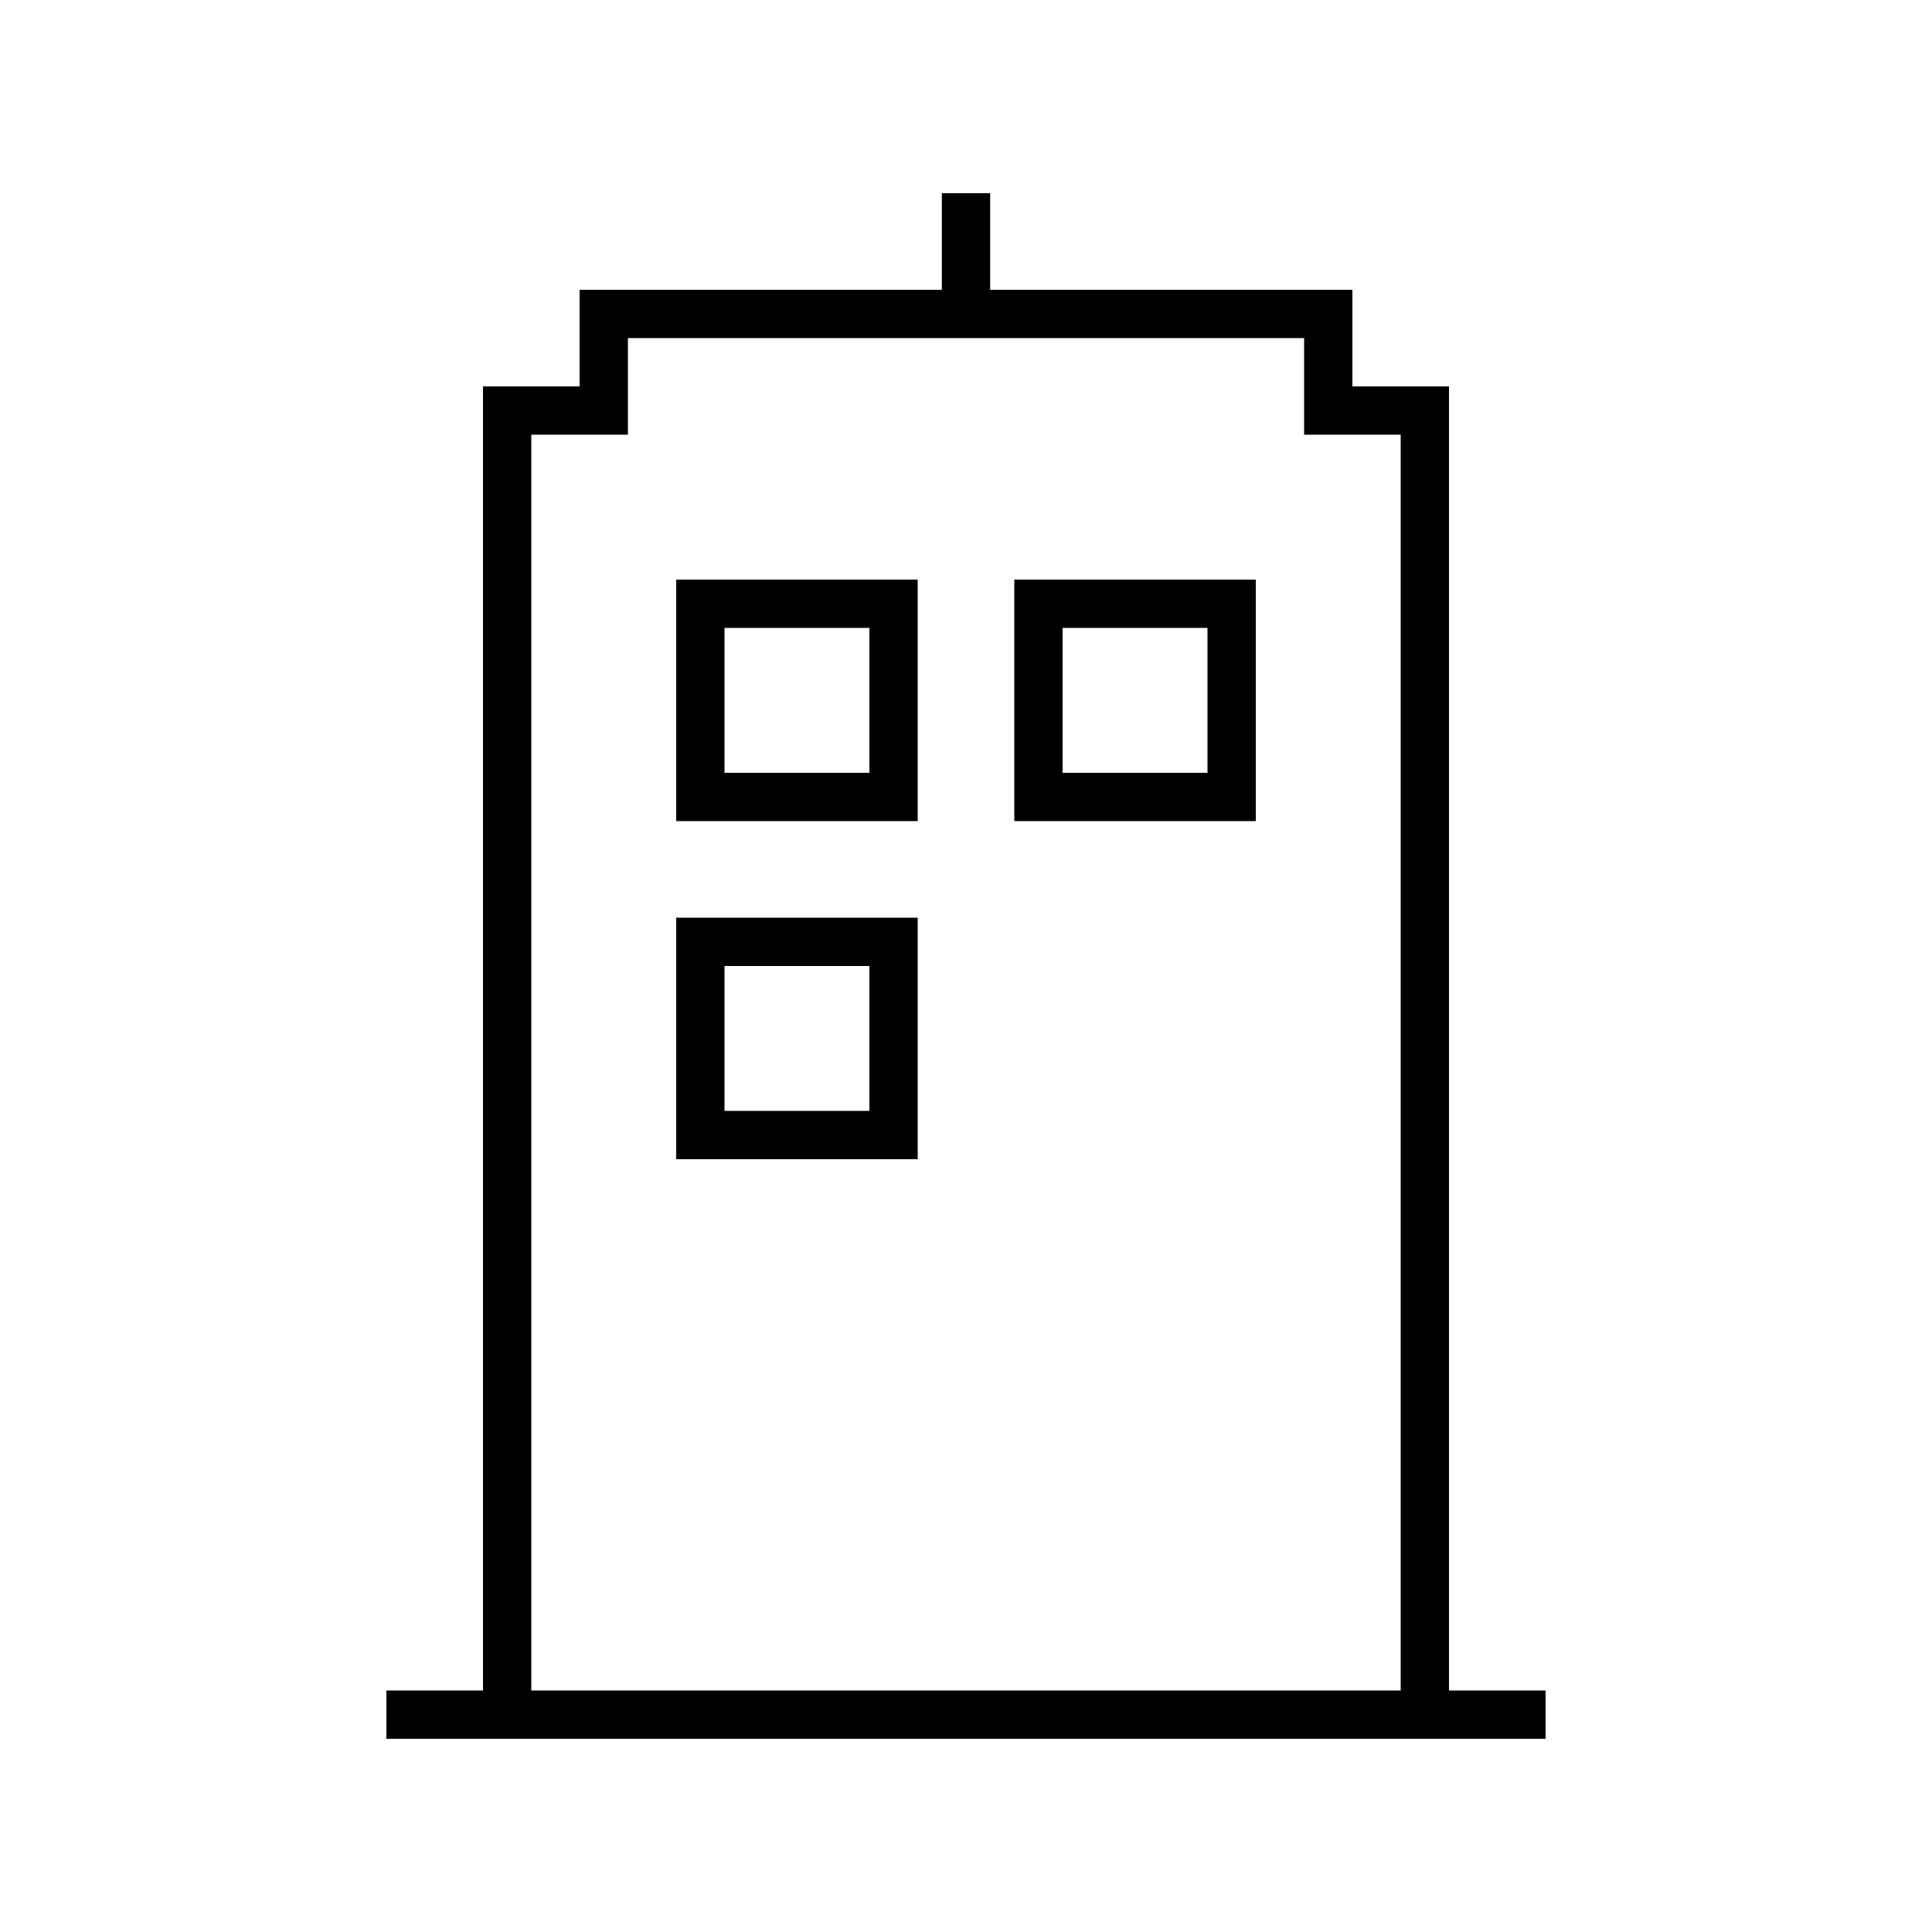 <svg xmlns="http://www.w3.org/2000/svg" viewBox="0 0 640 640"><!--! Font Awesome Pro 7.1.0 by @fontawesome - https://fontawesome.com License - https://fontawesome.com/license (Commercial License) Copyright 2025 Fonticons, Inc. --><path fill="currentColor" d="M328 72L328 64L312 64L312 96L192 96L192 128L160 128L160 560L128 560L128 576L512 576L512 560L480 560L480 128L448 128L448 96L328 96L328 72zM464 560L176 560L176 144L208 144L208 112L432 112L432 144L464 144L464 560zM232 304L224 304L224 384L304 384L304 304L232 304zM240 368L240 320L288 320L288 368L240 368zM224 192L224 272L304 272L304 192L224 192zM240 208L288 208L288 256L240 256L240 208zM344 192L336 192L336 272L416 272L416 192L344 192zM352 256L352 208L400 208L400 256L352 256z"/></svg>